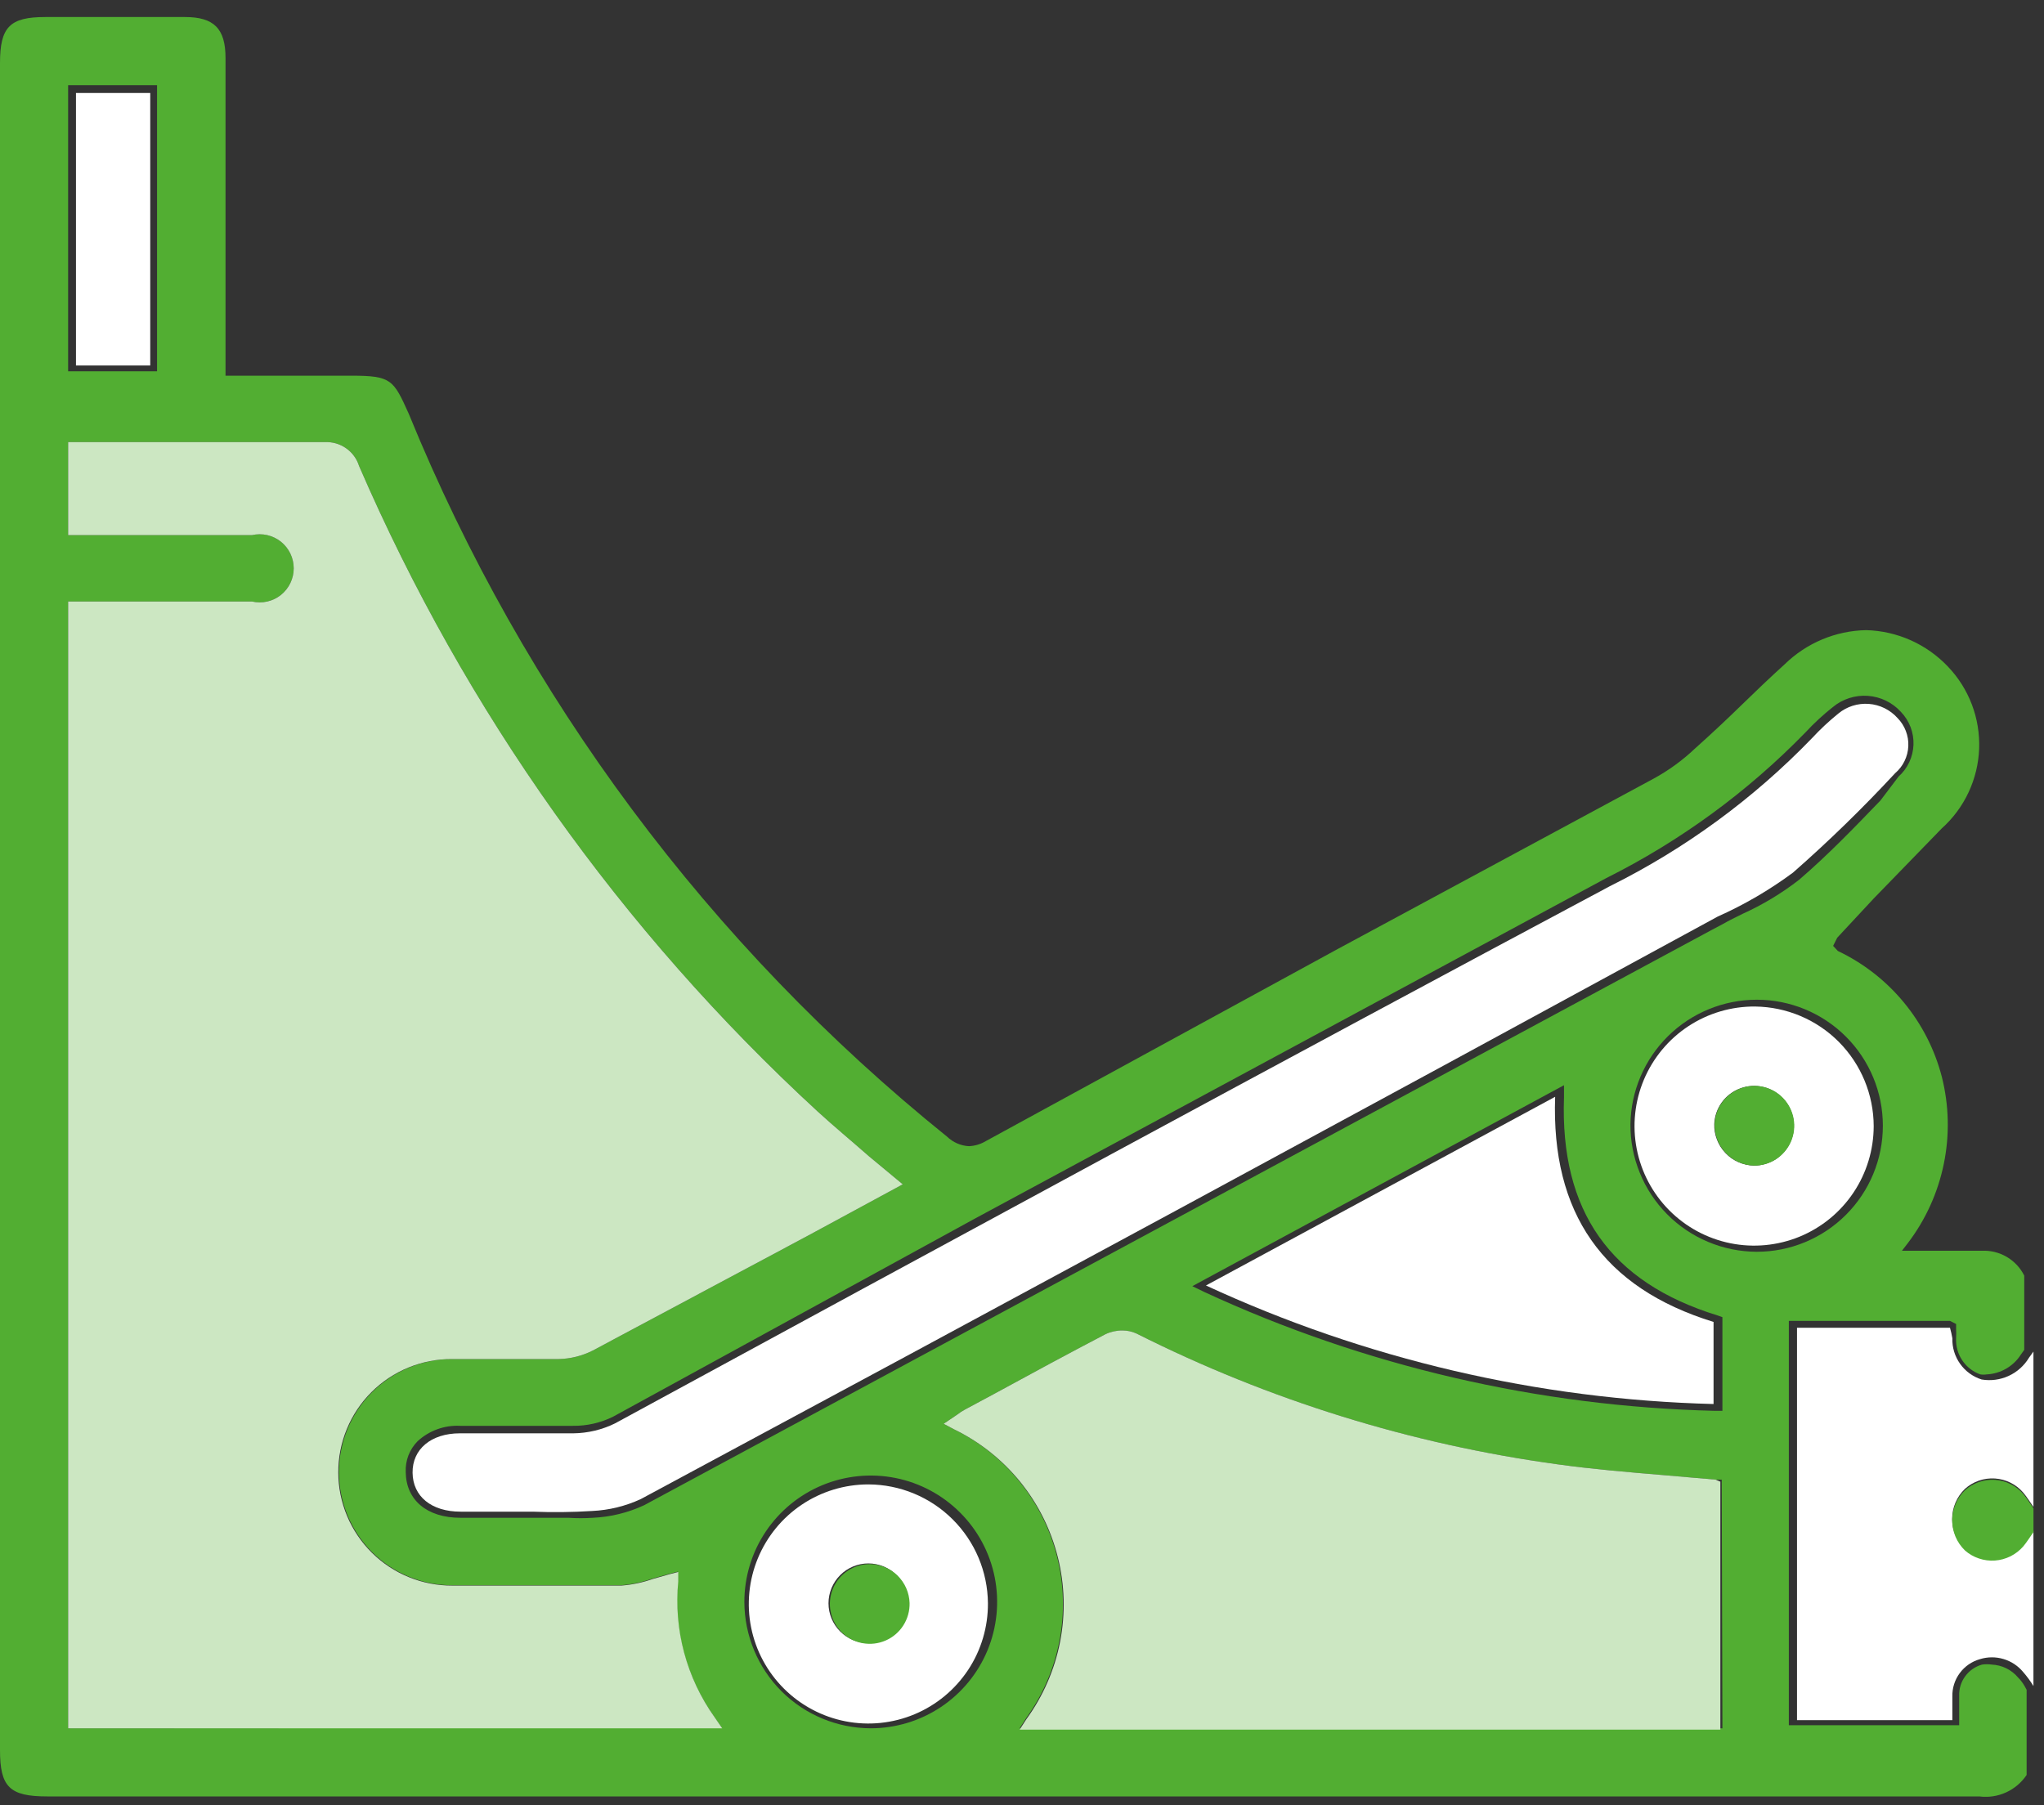 <svg width="60" height="53" viewBox="0 0 60 53" fill="none" xmlns="http://www.w3.org/2000/svg">
<rect x="0" y="0" width="60" height="53" fill="#333333" stroke="none"/>
<g clip-path="url(#clip0_1592_7544)">
<path d="M57.24 38.78L57.42 38.87V39.02C57.425 39.107 57.425 39.193 57.42 39.28C57.407 39.511 57.469 39.74 57.597 39.933C57.725 40.126 57.912 40.273 58.13 40.35C58.193 40.36 58.257 40.36 58.32 40.35C58.521 40.34 58.717 40.282 58.89 40.181C59.064 40.081 59.212 39.94 59.32 39.77L59.42 39.63V37.45C59.306 37.221 59.128 37.031 58.908 36.901C58.688 36.772 58.435 36.709 58.18 36.72H58.01C57.78 36.72 57.54 36.72 57.29 36.72H55.83L56 36.5C56.524 35.813 56.886 35.016 57.059 34.169C57.233 33.323 57.212 32.448 57 31.61C56.792 30.809 56.411 30.064 55.884 29.427C55.357 28.789 54.697 28.275 53.95 27.92L53.81 27.77L53.93 27.53L55 26.38L57 24.32C57.33 24.024 57.597 23.664 57.785 23.263C57.973 22.861 58.079 22.426 58.096 21.983C58.112 21.54 58.04 21.098 57.883 20.684C57.725 20.269 57.486 19.89 57.18 19.57C56.87 19.243 56.498 18.98 56.087 18.796C55.675 18.613 55.231 18.512 54.78 18.5C53.885 18.517 53.031 18.875 52.39 19.5C51.96 19.89 51.53 20.3 51.11 20.71C50.69 21.12 50.21 21.57 49.75 21.98C49.386 22.325 48.98 22.62 48.54 22.86L39.27 27.86L28.94 33.5C28.789 33.591 28.617 33.643 28.44 33.65C28.2 33.637 27.973 33.537 27.8 33.37C20.822 27.748 15.386 20.447 12 12.15C11.55 11.15 11.49 11.03 10.32 11.03H6.62V1.7C6.62 0.84 6.28 0.5 5.43 0.5H1.33C0.29 0.5 0 0.79 0 1.85V51.38C0 52.46 0.28 52.74 1.38 52.74H58.1C58.367 52.775 58.639 52.734 58.885 52.623C59.13 52.511 59.34 52.334 59.49 52.11V49.61L59.43 49.5C59.378 49.409 59.314 49.325 59.24 49.25C59.145 49.137 59.027 49.045 58.895 48.979C58.762 48.914 58.618 48.877 58.47 48.87C58.374 48.856 58.276 48.856 58.18 48.87C57.981 48.926 57.807 49.047 57.686 49.214C57.564 49.381 57.502 49.584 57.51 49.79V50.65H52.51V38.78H57.24ZM28.61 35.78C34.79 32.447 40.97 29.113 47.15 25.78C49.326 24.691 51.304 23.244 53 21.5C53.247 21.233 53.515 20.986 53.8 20.76C54.087 20.521 54.456 20.403 54.828 20.429C55.201 20.455 55.549 20.624 55.8 20.9C55.923 21.028 56.019 21.179 56.083 21.345C56.146 21.511 56.175 21.688 56.169 21.865C56.162 22.042 56.12 22.216 56.045 22.377C55.969 22.538 55.862 22.682 55.73 22.8L55.2 23.5C54.44 24.29 53.66 25.1 52.81 25.83C52.298 26.227 51.741 26.563 51.15 26.83C50.95 26.93 50.76 27.02 50.57 27.13L50.23 27.31C39.79 32.937 29.35 38.563 18.91 44.19C18.436 44.411 17.923 44.537 17.4 44.56C17.164 44.575 16.926 44.575 16.69 44.56H15.63H13.52C12.52 44.56 11.92 44.03 11.91 43.22C11.902 43.052 11.929 42.885 11.989 42.728C12.05 42.572 12.142 42.429 12.26 42.31C12.427 42.157 12.622 42.038 12.835 41.961C13.048 41.883 13.274 41.849 13.5 41.86H15.45C15.91 41.86 16.37 41.86 16.82 41.86C17.229 41.865 17.634 41.772 18 41.59L28.61 35.78ZM2 2.5H4.61V10.9H2V2.5ZM2 50.74V17.66H7.4C7.546 17.693 7.699 17.693 7.845 17.66C7.991 17.626 8.128 17.56 8.246 17.467C8.363 17.373 8.458 17.254 8.523 17.119C8.588 16.983 8.622 16.835 8.622 16.685C8.622 16.535 8.588 16.387 8.523 16.251C8.458 16.116 8.363 15.997 8.246 15.903C8.128 15.81 7.991 15.744 7.845 15.71C7.699 15.677 7.546 15.677 7.4 15.71H2V12.98H7.33C8.05 12.98 8.77 12.98 9.54 12.98C9.761 12.97 9.978 13.033 10.159 13.16C10.34 13.286 10.474 13.469 10.54 13.68C13.65 20.87 18.236 27.326 24 32.63C24.48 33.07 25 33.5 25.5 33.94L26.5 34.77L23.73 36.27L17.4 39.65C17.09 39.807 16.748 39.892 16.4 39.9H13.27C12.389 39.9 11.545 40.25 10.922 40.872C10.3 41.495 9.95 42.34 9.95 43.22C9.95 44.1 10.3 44.945 10.922 45.568C11.545 46.19 12.389 46.54 13.27 46.54H15.8H18.23C18.54 46.517 18.846 46.453 19.14 46.35L19.63 46.21L19.9 46.14V46.41C19.761 47.829 20.141 49.25 20.97 50.41L21.19 50.73L2 50.74ZM25.56 50.74C24.577 50.737 23.635 50.346 22.939 49.651C22.244 48.955 21.853 48.013 21.85 47.03C21.85 46.296 22.068 45.579 22.475 44.969C22.883 44.359 23.462 43.883 24.14 43.602C24.818 43.322 25.564 43.248 26.284 43.391C27.003 43.534 27.665 43.888 28.183 44.407C28.702 44.925 29.056 45.587 29.199 46.306C29.342 47.026 29.268 47.772 28.988 48.45C28.707 49.128 28.231 49.707 27.621 50.115C27.011 50.522 26.294 50.74 25.56 50.74ZM50.56 50.74H29.93L30.13 50.43C30.615 49.755 30.946 48.981 31.101 48.165C31.257 47.348 31.232 46.507 31.029 45.701C30.827 44.895 30.451 44.142 29.927 43.496C29.404 42.85 28.747 42.326 28 41.96L27.7 41.8L28.1 41.53C28.172 41.473 28.249 41.423 28.33 41.38L29.15 40.94C30.25 40.34 31.34 39.75 32.45 39.17C32.606 39.096 32.777 39.059 32.95 39.06C33.092 39.061 33.231 39.091 33.36 39.15C37.24 41.103 41.416 42.4 45.72 42.99C46.72 43.13 47.78 43.22 48.86 43.31L50.36 43.44H50.54L50.56 50.74ZM50.56 41.42H50.35C45.164 41.296 40.058 40.108 35.35 37.93L35 37.76L45.91 31.86V32.21C45.79 35.56 47.27 37.65 50.42 38.62L50.56 38.67V41.42ZM51.56 36.75C51.072 36.747 50.588 36.649 50.138 36.459C49.688 36.27 49.279 35.994 48.935 35.646C48.592 35.299 48.32 34.888 48.136 34.435C47.951 33.983 47.857 33.498 47.86 33.01C47.873 32.035 48.27 31.104 48.964 30.419C49.658 29.734 50.595 29.35 51.57 29.35C52.551 29.35 53.492 29.74 54.186 30.434C54.88 31.128 55.27 32.069 55.27 33.05C55.27 34.031 54.88 34.972 54.186 35.666C53.492 36.36 52.551 36.75 51.57 36.75H51.56Z" fill="#52AE32"/>
<path d="M50.5 43.5V50.78H29.93L30.13 50.47C30.622 49.793 30.959 49.017 31.119 48.196C31.278 47.375 31.256 46.529 31.052 45.718C30.849 44.906 30.471 44.149 29.944 43.5C29.416 42.851 28.753 42.325 28 41.96L27.7 41.8L28.1 41.53C28.172 41.473 28.249 41.423 28.33 41.38L29.15 40.94C30.25 40.34 31.34 39.75 32.45 39.17C32.606 39.096 32.777 39.059 32.95 39.06C33.092 39.061 33.231 39.091 33.36 39.15C37.24 41.103 41.417 42.4 45.72 42.99C46.72 43.13 47.78 43.22 48.86 43.31L50.36 43.44L50.5 43.5Z" fill="#CCE7C2"/>
<path d="M9.93 43.23C9.931 43.668 10.019 44.102 10.188 44.506C10.357 44.91 10.605 45.277 10.916 45.585C11.227 45.894 11.596 46.138 12.002 46.303C12.408 46.469 12.842 46.553 13.28 46.55H15.81H18.24C18.55 46.527 18.856 46.463 19.15 46.36L19.64 46.22L19.91 46.15V46.42C19.771 47.839 20.151 49.26 20.98 50.42L21.2 50.74H2V17.66H7.4C7.546 17.693 7.699 17.693 7.845 17.66C7.991 17.627 8.128 17.561 8.246 17.467C8.363 17.373 8.458 17.254 8.523 17.119C8.588 16.983 8.622 16.835 8.622 16.685C8.622 16.535 8.588 16.387 8.523 16.251C8.458 16.116 8.363 15.997 8.246 15.903C8.128 15.81 7.991 15.744 7.845 15.71C7.699 15.677 7.546 15.677 7.4 15.71H2V12.98H7.33C8.05 12.98 8.77 12.98 9.54 12.98C9.761 12.97 9.978 13.033 10.159 13.16C10.34 13.286 10.474 13.469 10.54 13.68C13.65 20.87 18.236 27.326 24 32.63C24.48 33.07 25 33.5 25.5 33.94L26.5 34.77L23.73 36.27L17.4 39.65C17.09 39.807 16.748 39.892 16.4 39.9H13.27C12.832 39.897 12.397 39.982 11.991 40.148C11.585 40.314 11.216 40.559 10.906 40.869C10.595 41.178 10.349 41.547 10.182 41.952C10.014 42.357 9.929 42.791 9.93 43.23Z" fill="#CCE7C2"/>
<path d="M59.69 49.5C59.602 49.355 59.501 49.218 59.39 49.09C59.24 48.908 59.039 48.774 58.813 48.707C58.587 48.639 58.346 48.64 58.12 48.71C57.882 48.777 57.672 48.921 57.526 49.121C57.379 49.32 57.303 49.563 57.31 49.81V50.5H52.75V38.98H57.24C57.269 39.082 57.292 39.185 57.31 39.29C57.302 39.558 57.382 39.821 57.537 40.039C57.692 40.258 57.914 40.419 58.17 40.5C58.439 40.545 58.716 40.508 58.964 40.394C59.211 40.28 59.419 40.094 59.56 39.86L59.69 39.68V44.24C59.59 44.1 59.5 43.95 59.39 43.82C59.286 43.699 59.159 43.6 59.016 43.529C58.873 43.458 58.717 43.416 58.558 43.406C58.399 43.396 58.239 43.417 58.088 43.469C57.938 43.522 57.799 43.603 57.68 43.71C57.561 43.825 57.467 43.962 57.402 44.114C57.337 44.266 57.304 44.43 57.304 44.595C57.304 44.76 57.337 44.924 57.402 45.076C57.467 45.228 57.561 45.365 57.68 45.48C57.8 45.585 57.94 45.665 58.09 45.715C58.242 45.766 58.401 45.786 58.56 45.775C58.719 45.764 58.874 45.721 59.016 45.65C59.159 45.579 59.286 45.48 59.39 45.36C59.5 45.23 59.59 45.08 59.69 44.94V49.5Z" fill="white"/>
<path d="M59.691 44.98C59.59 45.12 59.501 45.27 59.391 45.4C59.286 45.52 59.159 45.619 59.017 45.69C58.874 45.761 58.719 45.804 58.56 45.815C58.401 45.826 58.242 45.806 58.091 45.755C57.94 45.705 57.8 45.625 57.681 45.52C57.562 45.405 57.467 45.268 57.403 45.116C57.338 44.964 57.305 44.8 57.305 44.635C57.305 44.47 57.338 44.306 57.403 44.154C57.467 44.002 57.562 43.865 57.681 43.75C57.799 43.644 57.938 43.562 58.089 43.51C58.24 43.457 58.399 43.436 58.559 43.446C58.718 43.456 58.873 43.498 59.016 43.569C59.159 43.64 59.286 43.739 59.391 43.86C59.501 43.99 59.59 44.14 59.691 44.28V44.98Z" fill="#52AE32"/>
<path d="M15.63 44.38H13.521C12.661 44.38 12.12 43.93 12.111 43.24C12.101 42.55 12.65 42.08 13.501 42.08C14.611 42.08 15.72 42.08 16.831 42.08C17.254 42.075 17.671 41.976 18.05 41.79C27.78 36.5 37.49 31.23 47.251 26.02C49.465 24.92 51.474 23.449 53.191 21.67C53.43 21.412 53.687 21.172 53.961 20.95C54.211 20.743 54.532 20.641 54.857 20.665C55.181 20.689 55.483 20.838 55.7 21.08C55.807 21.189 55.89 21.318 55.944 21.46C55.999 21.602 56.024 21.753 56.017 21.905C56.011 22.057 55.973 22.206 55.906 22.343C55.84 22.48 55.746 22.601 55.63 22.7C54.681 23.724 53.68 24.699 52.63 25.62C51.943 26.129 51.202 26.561 50.42 26.91C39.907 32.637 29.37 38.337 18.811 44.01C18.361 44.219 17.875 44.337 17.381 44.36C16.798 44.397 16.214 44.403 15.63 44.38Z" fill="white"/>
<path d="M35.4 37.74L45.65 32.2C45.53 35.61 47.05 37.81 50.3 38.81V41.22C45.148 41.089 40.078 39.904 35.4 37.74Z" fill="white"/>
<path d="M55.001 33.06C55 33.755 54.794 34.435 54.407 35.013C54.02 35.591 53.47 36.041 52.827 36.306C52.184 36.57 51.476 36.638 50.795 36.5C50.113 36.362 49.488 36.025 48.998 35.531C48.508 35.037 48.176 34.409 48.044 33.726C47.912 33.043 47.986 32.337 48.256 31.696C48.527 31.055 48.981 30.509 49.562 30.127C50.144 29.745 50.825 29.544 51.52 29.55C52.445 29.561 53.329 29.935 53.98 30.591C54.631 31.248 54.998 32.135 55.001 33.06ZM50.321 33C50.316 33.156 50.343 33.312 50.4 33.458C50.456 33.604 50.54 33.737 50.648 33.85C50.755 33.964 50.884 34.055 51.027 34.118C51.17 34.181 51.324 34.216 51.48 34.22C51.71 34.222 51.935 34.156 52.128 34.031C52.32 33.905 52.471 33.726 52.563 33.516C52.654 33.305 52.681 33.072 52.641 32.846C52.601 32.62 52.495 32.41 52.337 32.244C52.179 32.078 51.975 31.961 51.752 31.91C51.528 31.858 51.294 31.874 51.079 31.955C50.864 32.035 50.677 32.177 50.542 32.363C50.407 32.549 50.33 32.771 50.321 33Z" fill="white"/>
<path d="M29 47.07C29.004 47.765 28.802 48.446 28.419 49.025C28.035 49.605 27.489 50.058 26.848 50.327C26.206 50.596 25.5 50.668 24.818 50.535C24.136 50.402 23.509 50.069 23.016 49.579C22.523 49.089 22.186 48.464 22.049 47.782C21.912 47.101 21.981 46.394 22.246 45.751C22.511 45.109 22.961 44.559 23.538 44.173C24.116 43.786 24.795 43.58 25.49 43.58C26.417 43.583 27.305 43.95 27.962 44.604C28.62 45.257 28.992 46.143 29 47.07ZM26.66 47.07C26.66 46.76 26.537 46.462 26.318 46.243C26.098 46.023 25.801 45.9 25.49 45.9C25.18 45.9 24.883 46.023 24.663 46.243C24.444 46.462 24.32 46.76 24.32 47.07C24.32 47.38 24.444 47.678 24.663 47.897C24.883 48.117 25.18 48.24 25.49 48.24C25.801 48.24 26.098 48.117 26.318 47.897C26.537 47.678 26.66 47.38 26.66 47.07Z" fill="white"/>
<path d="M4.41 2.73V10.73H2.23V2.73H4.41Z" fill="white"/>
<path d="M50.331 33C50.34 32.77 50.417 32.549 50.552 32.363C50.687 32.177 50.874 32.035 51.089 31.954C51.304 31.874 51.538 31.858 51.761 31.91C51.985 31.961 52.189 32.077 52.347 32.244C52.505 32.41 52.611 32.62 52.651 32.846C52.691 33.072 52.664 33.305 52.573 33.515C52.481 33.726 52.33 33.905 52.138 34.031C51.945 34.156 51.72 34.222 51.49 34.22C51.334 34.216 51.18 34.181 51.037 34.118C50.894 34.055 50.765 33.964 50.658 33.85C50.55 33.737 50.466 33.604 50.41 33.458C50.353 33.312 50.327 33.156 50.331 33Z" fill="#52AE32"/>
<path d="M26.7 47.06C26.706 47.293 26.642 47.523 26.517 47.719C26.392 47.916 26.21 48.07 25.997 48.163C25.783 48.256 25.546 48.283 25.317 48.24C25.088 48.198 24.877 48.088 24.71 47.924C24.544 47.761 24.43 47.552 24.384 47.323C24.337 47.095 24.36 46.858 24.449 46.642C24.538 46.427 24.69 46.243 24.884 46.114C25.078 45.986 25.307 45.918 25.54 45.92C25.843 45.925 26.132 46.046 26.348 46.258C26.564 46.47 26.69 46.757 26.7 47.06Z" fill="#52AE32"/>
</g>
<defs>
<clipPath id="clip0_1592_7544">
<rect width="59.69" height="52.25" fill="white" transform="translate(0 0.5)"/>
</clipPath>
</defs>
</svg>
